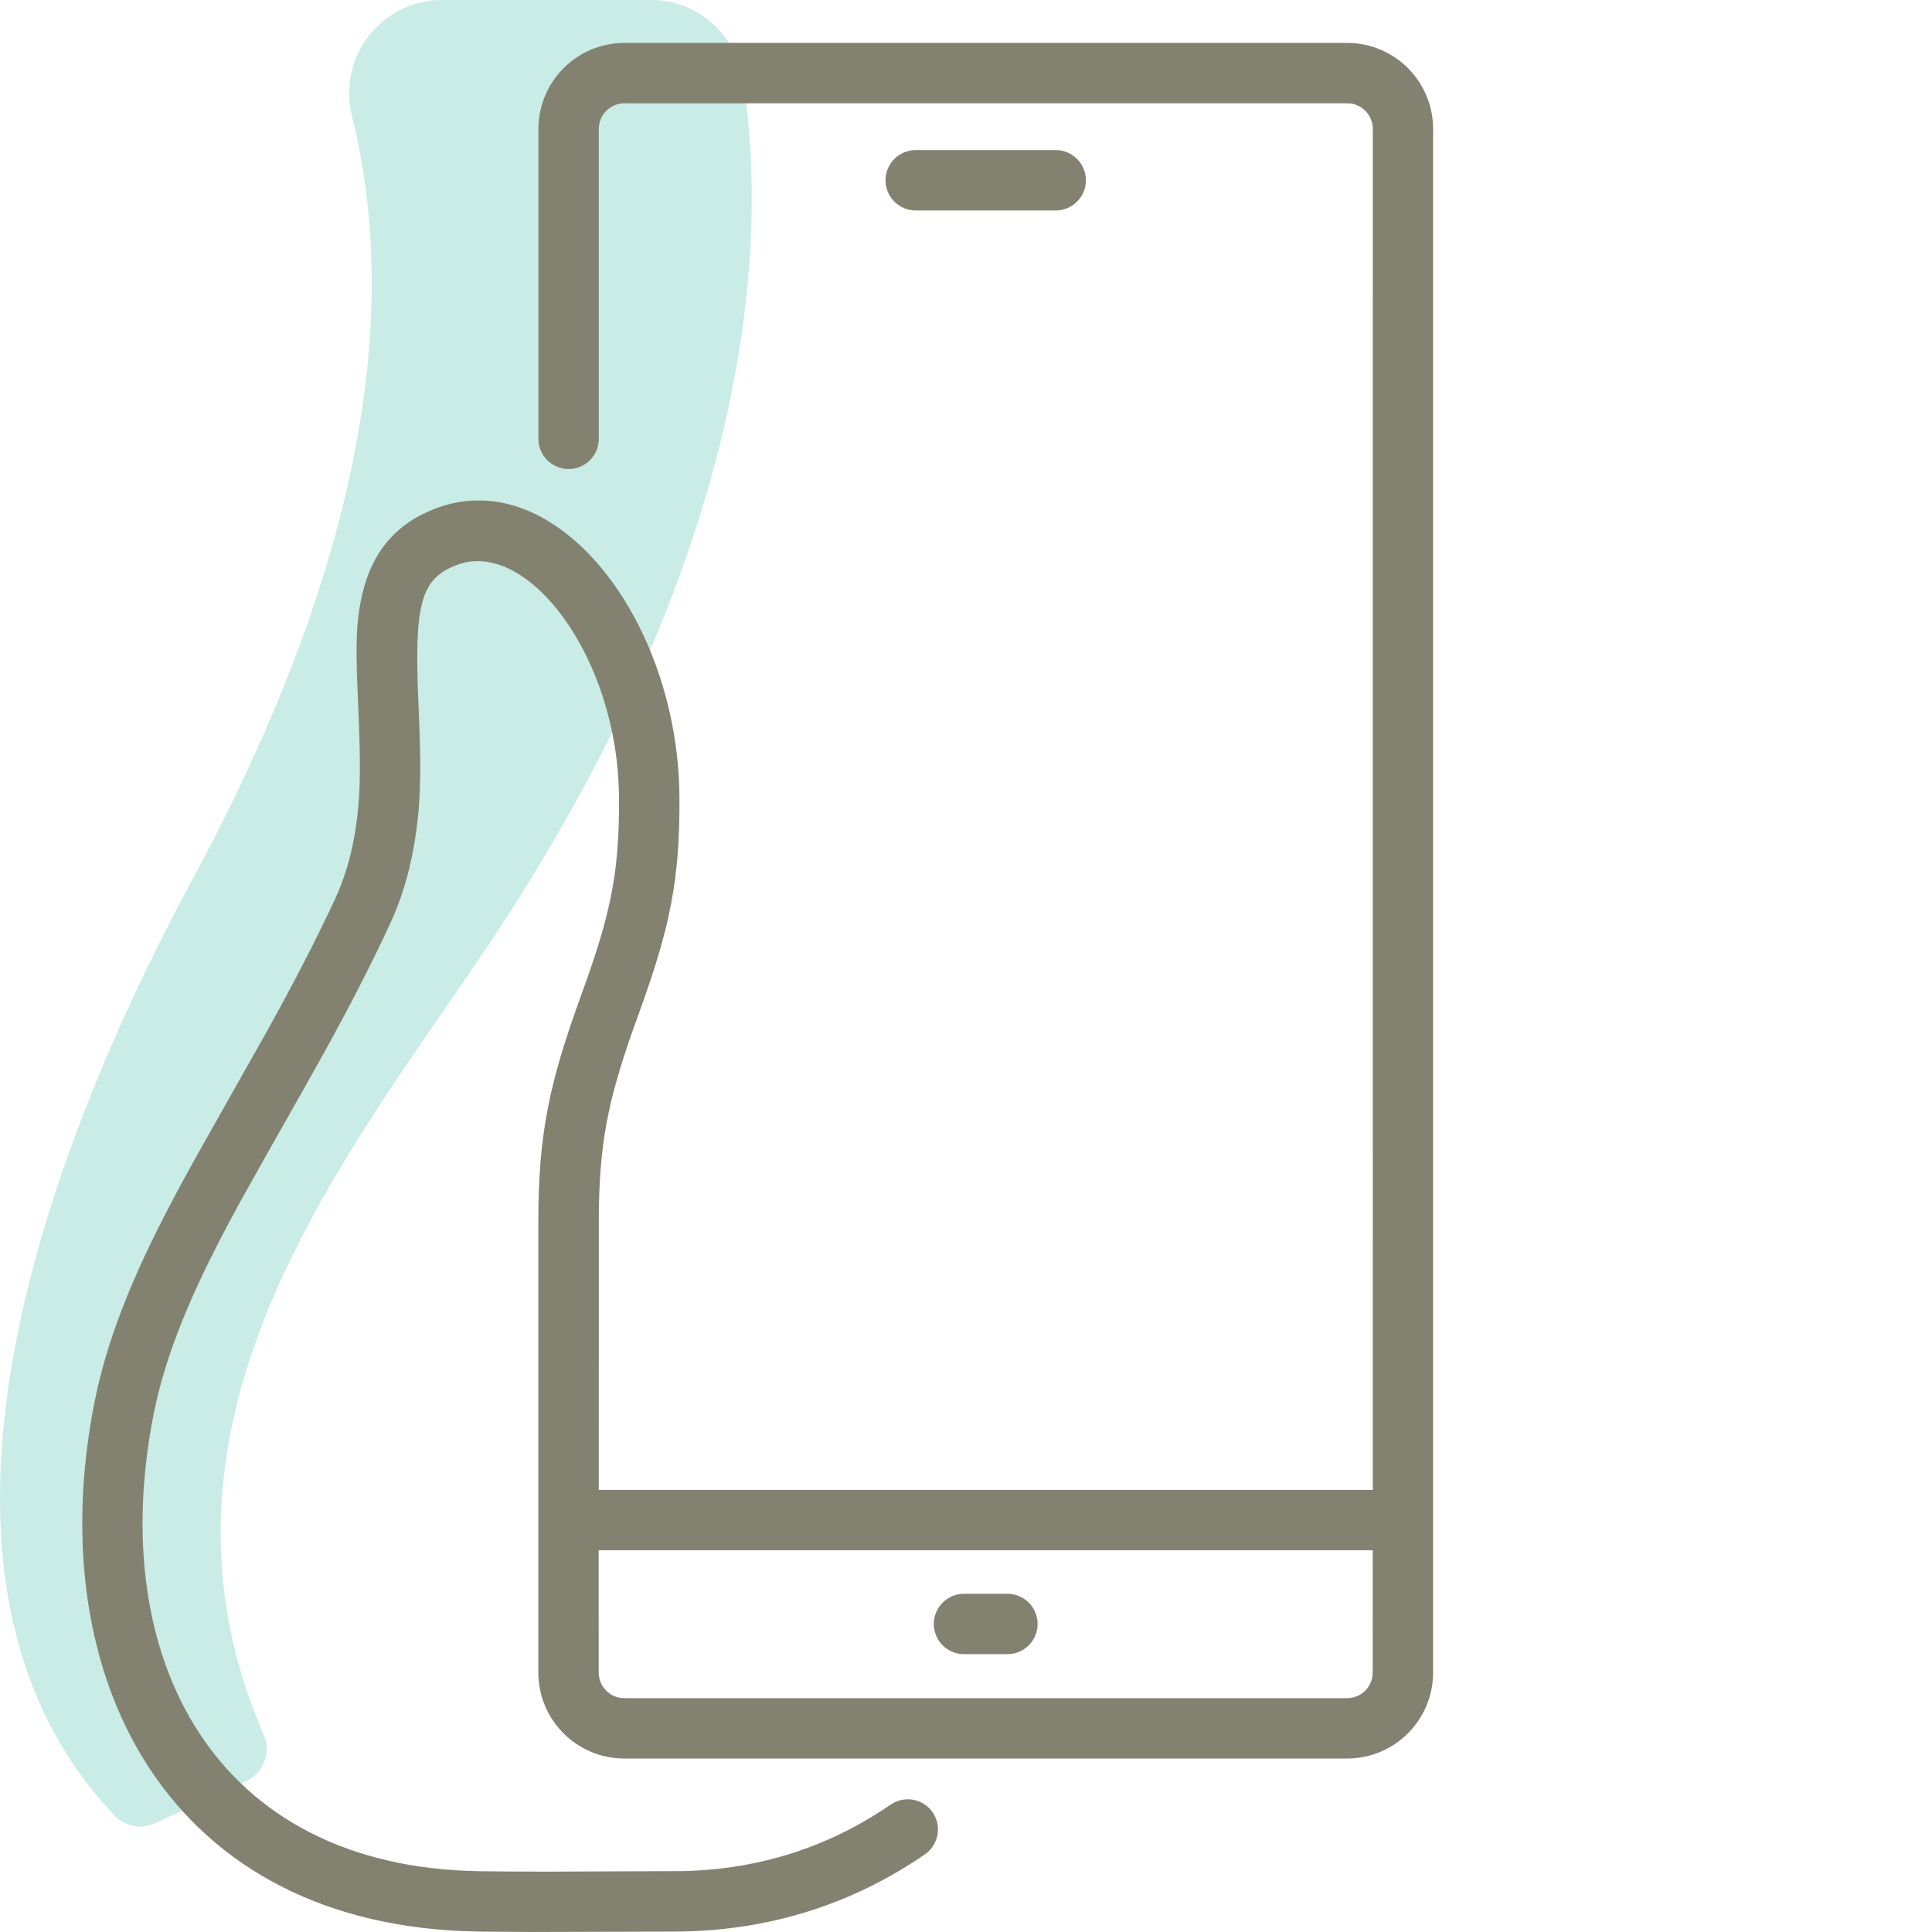 <svg height="80" viewBox="0 0 80 80" width="80" xmlns="http://www.w3.org/2000/svg"><g fill="none" fill-rule="evenodd"><path d="m18.303 0c-1.185 0-2.303.548-3.032 1.486-.729.937-.986 2.16-.698 3.314 1.974 7.911.601 18.266-6.567 31.545-6.684 12.384-12.397 29.225-3.26 38.834.432.455 1.104.583 1.672.319l3.773-1.748c.723-.335 1.046-1.187.728-1.92-6.023-13.876 4.666-25.336 10.398-34.372 10.489-16.536 10.327-28.728 9.429-34.223-.305-1.863-1.909-3.235-3.79-3.235z" fill="#c9ece6"/><path d="m55.786 1.778c1.965 0 3.556 1.597 3.556 3.564v63.911c0 1.967-1.591 3.563-3.556 3.563h-29.939c-1.965 0-3.556-1.596-3.556-3.563v-18.648c0-3.685.467-5.786 1.745-9.316l.273-.761c1.008-2.861 1.35-4.582 1.321-7.554-.054-5.809-3.801-10.66-6.687-9.59-1.55.575-1.799 1.647-1.612 5.842l.018.422c.102 2.467.068 3.819-.221 5.444-.201 1.127-.522 2.183-.986 3.183-.777 1.671-1.627 3.324-2.653 5.189-.46.836-1.723 3.064-2.558 4.54l-.962 1.719c-1.041 1.902-1.782 3.403-2.373 4.848-.567 1.389-.974 2.688-1.229 3.958-2.011 10.141 2.511 18.811 13.529 18.954.363.005.708.008 1.054.011l1.621.006 5.74-.022c3.264-.082 6.106-1.061 8.571-2.753.569-.391 1.347-.246 1.738.323.391.569.246 1.347-.323 1.738-2.981 2.046-6.459 3.197-10.433 3.197l-5.866.016-2.133-.016c-12.865-.167-18.228-10.449-15.948-21.943.288-1.437.742-2.886 1.366-4.414.583-1.426 1.291-2.88 2.247-4.648l.549-1.001 2.967-5.261.581-1.056c.856-1.578 1.583-3.005 2.249-4.439.37-.796.628-1.645.792-2.568.206-1.157.262-2.19.222-3.814l-.023-.734-.08-1.989c-.051-1.546-.019-2.364.15-3.217l.066-.304c.4-1.72 1.384-2.929 3.073-3.555 4.981-1.848 9.99 4.637 10.057 11.91.034 3.483-.408 5.499-1.644 8.916l-.271.755c-1.055 2.987-1.423 4.802-1.423 7.984l-.001 11.09h32.051l.001-56.353c0-.549-.413-1-.941-1.058l-.115-.006h-29.939c-.582 0-1.056.476-1.056 1.064v12.83c0 .69-.56 1.25-1.25 1.25-.69 0-1.25-.56-1.25-1.25v-12.83c0-1.967 1.591-3.564 3.556-3.564zm1.055 62.417h-32.051l.001 5.058c0 .549.413.999.941 1.057l.115.006h29.939c.582 0 1.056-.475 1.056-1.063zm-15.126 1.8c.69 0 1.25.56 1.25 1.25s-.56 1.25-1.25 1.25h-1.798c-.69 0-1.25-.56-1.25-1.25s.56-1.25 1.25-1.25zm2-59.78c.69 0 1.25.56 1.25 1.25s-.56 1.25-1.25 1.25h-5.798c-.69 0-1.25-.56-1.25-1.25s.56-1.25 1.25-1.25z" fill="#838271"/></g></svg>